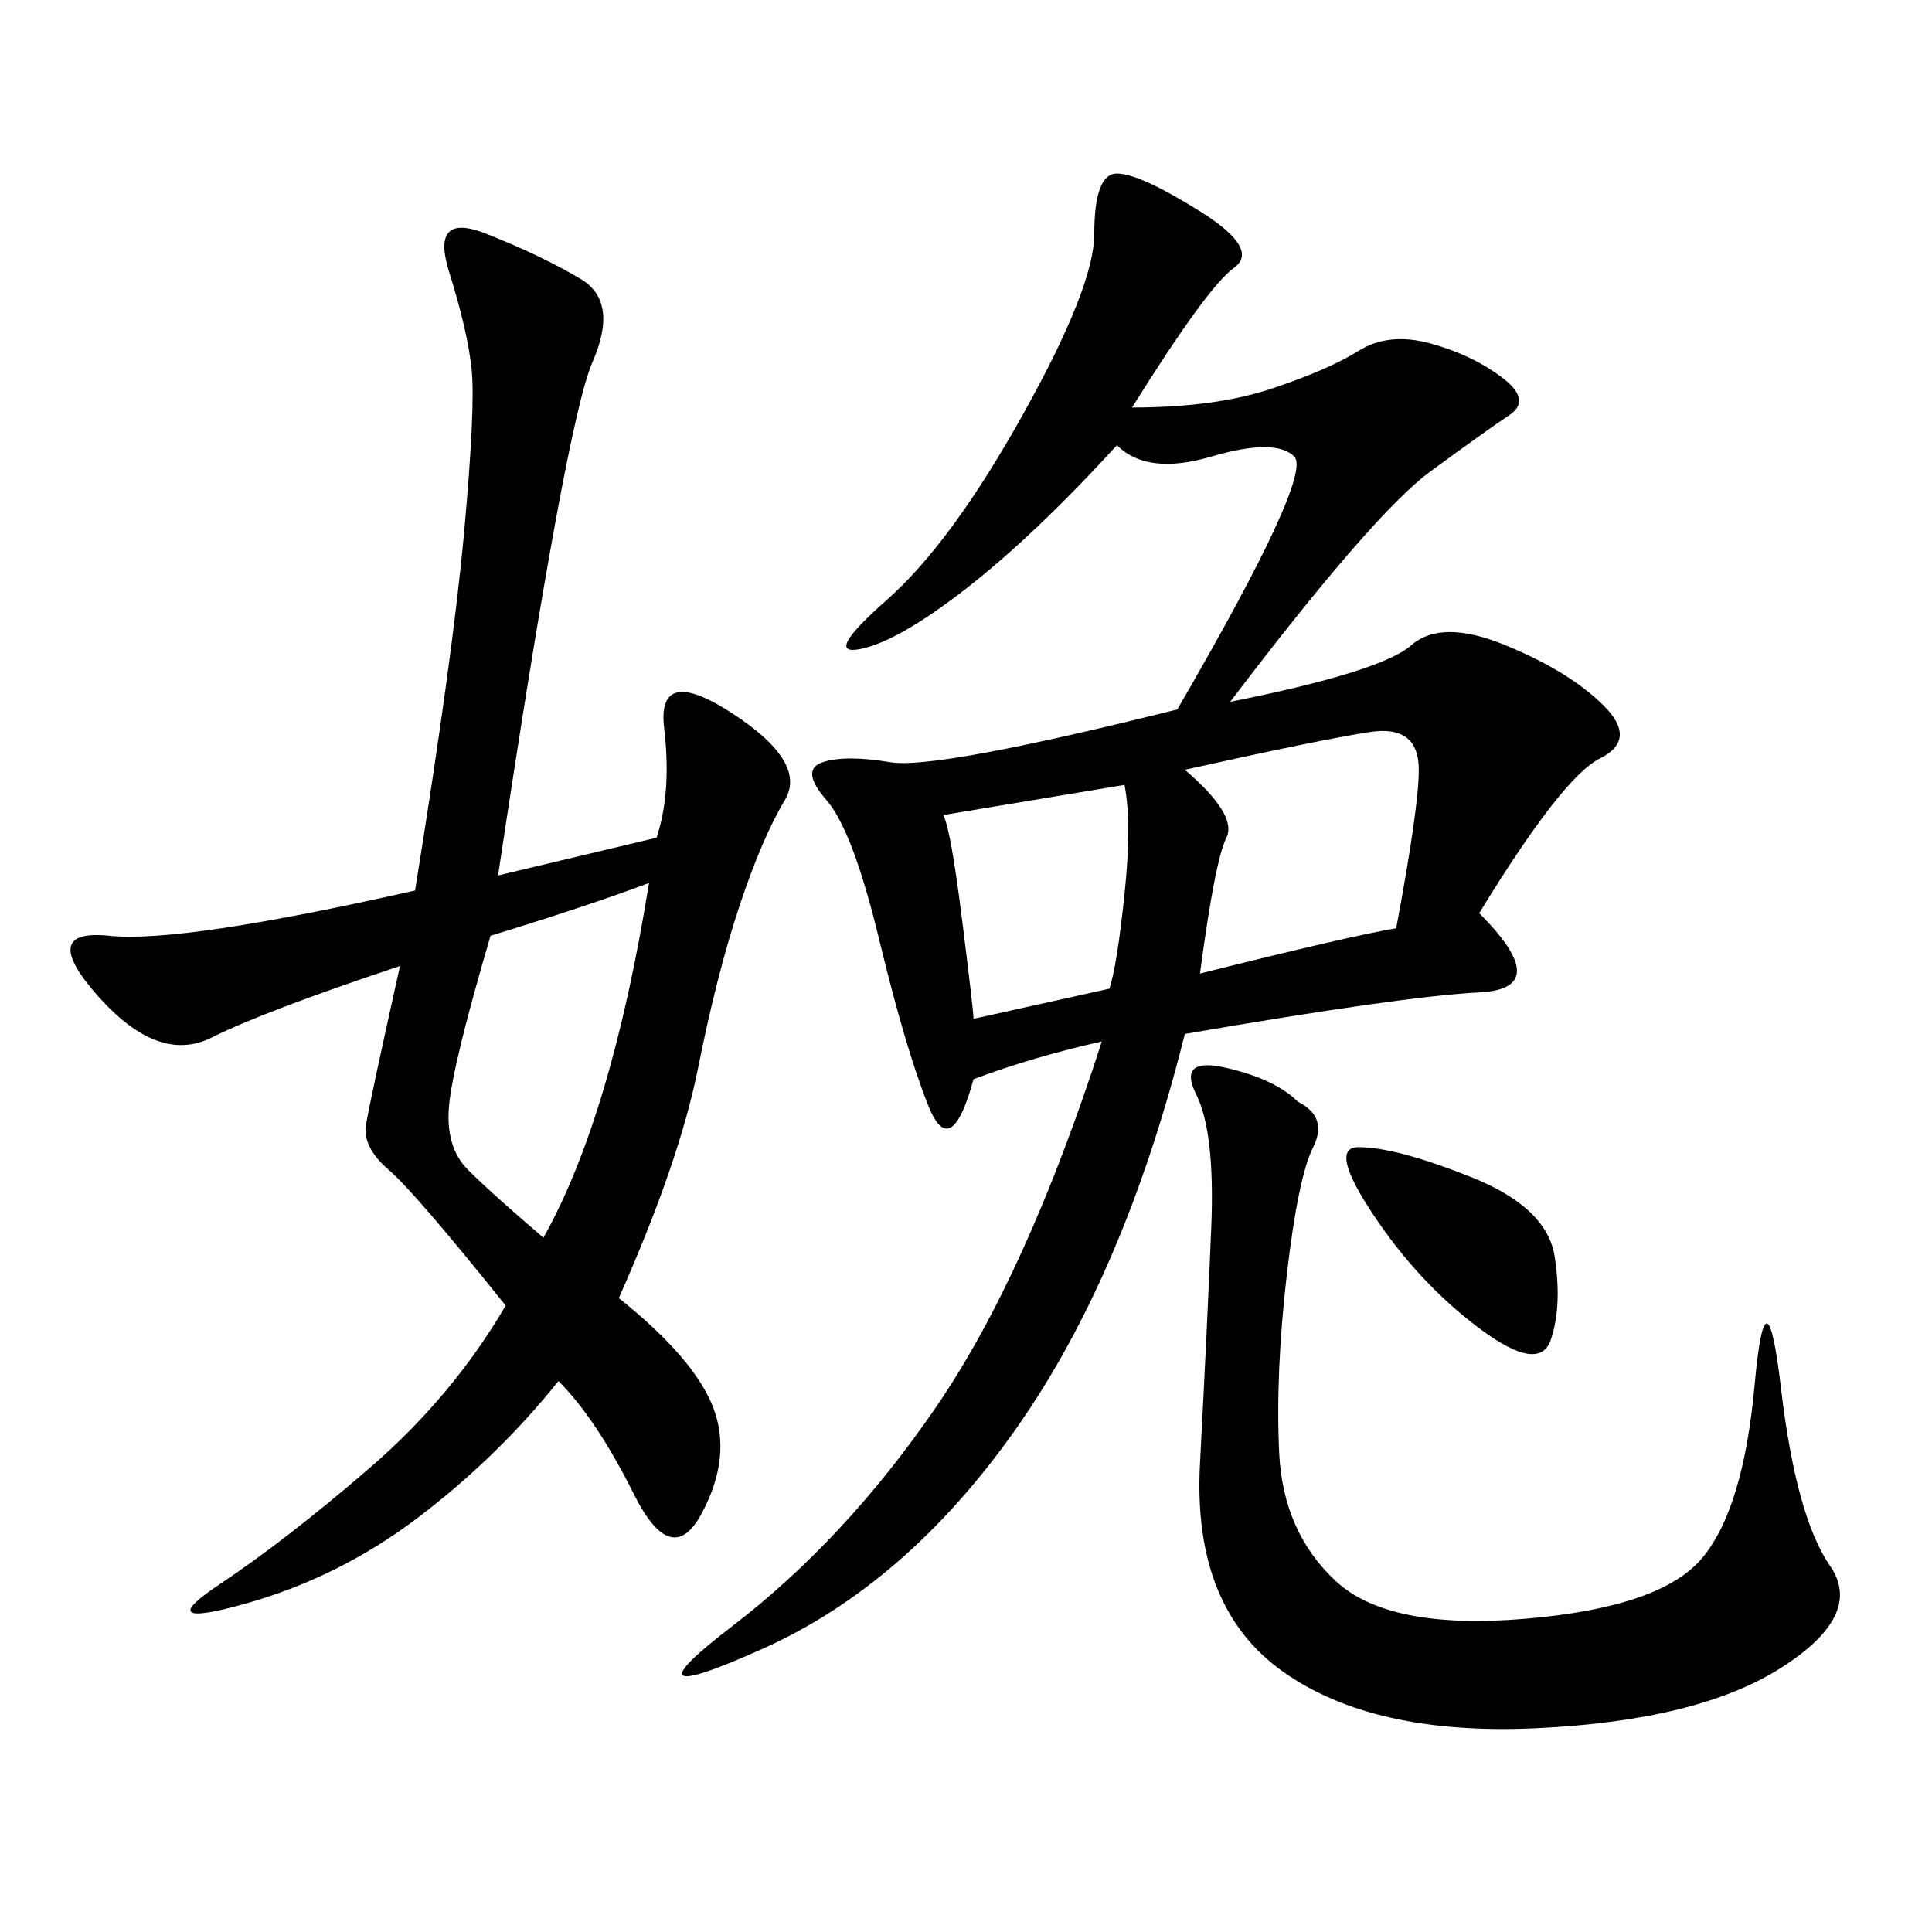 <svg xmlns="http://www.w3.org/2000/svg" xmlns:xlink="http://www.w3.org/1999/xlink" width="300" height="300"><path d="M175.78 63.28Q188.67 63.28 197.46 60.35Q206.25 57.42 210.94 54.49Q215.63 51.56 222.07 53.32Q228.52 55.08 233.20 58.59Q237.89 62.11 234.38 64.45Q230.86 66.80 222.07 73.24Q213.28 79.69 191.02 108.98L191.02 108.98Q214.45 104.30 219.14 100.20Q223.83 96.09 233.79 100.20Q243.75 104.30 249.02 109.57Q254.30 114.84 248.44 117.77Q242.58 120.70 229.69 141.80L229.69 141.80Q241.41 153.52 229.69 154.10Q217.97 154.69 183.98 160.55L183.98 160.55Q174.61 198.05 157.62 222.07Q140.63 246.09 118.36 256.05Q96.09 266.02 113.67 252.54Q131.25 239.06 145.31 218.55Q159.38 198.05 171.09 161.72L171.09 161.72Q160.55 164.06 151.17 167.58L151.17 167.58Q147.66 180.47 144.14 171.68Q140.63 162.89 136.52 145.90Q132.42 128.91 128.32 124.22Q124.22 119.53 127.73 118.36Q131.25 117.19 138.28 118.36Q145.31 119.53 182.81 110.16L182.81 110.16Q203.91 73.83 200.98 70.90Q198.05 67.97 188.09 70.90Q178.13 73.83 173.44 69.14L173.44 69.14Q160.55 83.20 150 91.41Q139.45 99.61 133.59 100.78Q127.73 101.95 137.70 93.16Q147.66 84.38 158.79 64.45Q169.92 44.53 169.92 36.33L169.92 36.33Q169.92 26.95 173.44 26.95L173.44 26.95Q176.95 26.95 186.33 32.81Q195.70 38.67 191.60 41.60Q187.50 44.53 175.78 63.28L175.78 63.28ZM101.95 130.08Q104.30 123.05 103.13 113.09Q101.95 103.13 113.67 110.74Q125.39 118.36 121.88 124.22Q118.36 130.08 114.84 140.63Q111.33 151.17 108.40 165.82Q105.47 180.47 96.09 201.56L96.09 201.56Q107.81 210.94 110.74 218.55Q113.67 226.17 108.98 234.96Q104.30 243.75 98.44 232.03Q92.58 220.31 86.72 214.45L86.72 214.45Q77.34 226.17 65.04 235.55Q52.73 244.92 38.09 249.02Q23.44 253.13 33.98 246.09Q44.53 239.06 57.42 227.93Q70.31 216.80 78.52 202.73L78.52 202.73Q64.45 185.16 60.35 181.64Q56.25 178.13 56.84 174.61Q57.42 171.09 62.11 150L62.11 150Q41.02 157.03 32.81 161.13Q24.61 165.23 15.23 154.69Q5.86 144.14 16.99 145.31Q28.13 146.48 64.45 138.28L64.45 138.28Q70.31 101.95 72.07 82.62Q73.83 63.28 73.24 57.42Q72.66 51.56 69.73 42.19Q66.80 32.81 75.59 36.33Q84.38 39.84 90.23 43.36Q96.09 46.88 91.99 56.25Q87.89 65.63 77.34 135.94L77.34 135.94L101.95 130.08ZM201.56 171.09Q206.25 173.44 203.91 178.13Q201.56 182.81 199.80 198.05Q198.05 213.28 198.63 225.59Q199.22 237.89 207.42 245.51Q215.63 253.13 236.72 251.37Q257.81 249.61 264.26 241.99Q270.70 234.38 272.46 215.04Q274.22 195.70 276.56 215.63Q278.91 235.55 284.18 243.16Q289.45 250.78 276.56 258.98Q263.67 267.19 238.48 268.36Q213.28 269.53 199.22 259.57Q185.16 249.61 186.33 227.34Q187.50 205.08 188.09 190.43Q188.67 175.78 185.74 169.92Q182.81 164.06 190.43 165.82Q198.05 167.58 201.56 171.09L201.56 171.09ZM76.17 145.31Q70.31 165.23 69.73 171.68Q69.14 178.13 72.66 181.64Q76.17 185.16 84.38 192.19L84.38 192.19Q94.92 173.44 100.78 137.11L100.78 137.11Q91.41 140.63 76.17 145.31L76.17 145.31ZM183.98 119.53Q192.19 126.56 190.43 130.08Q188.67 133.59 186.33 151.17L186.33 151.17Q209.77 145.31 216.80 144.14L216.80 144.14Q220.31 125.39 220.31 119.53L220.31 119.53Q220.31 112.50 212.70 113.67Q205.08 114.84 183.98 119.53L183.98 119.53ZM146.48 126.56Q147.66 128.91 149.41 142.97Q151.17 157.03 151.17 158.20L151.17 158.20L172.27 153.52Q173.44 150 174.61 138.87Q175.78 127.73 174.61 121.88L174.61 121.88L146.48 126.56ZM213.28 188.67Q206.25 178.13 210.94 178.13L210.94 178.13Q216.80 178.13 228.52 182.81Q240.23 187.50 241.41 195.12Q242.58 202.73 240.82 208.01Q239.06 213.28 229.69 206.25Q220.31 199.22 213.28 188.67L213.28 188.67Z"/></svg>
